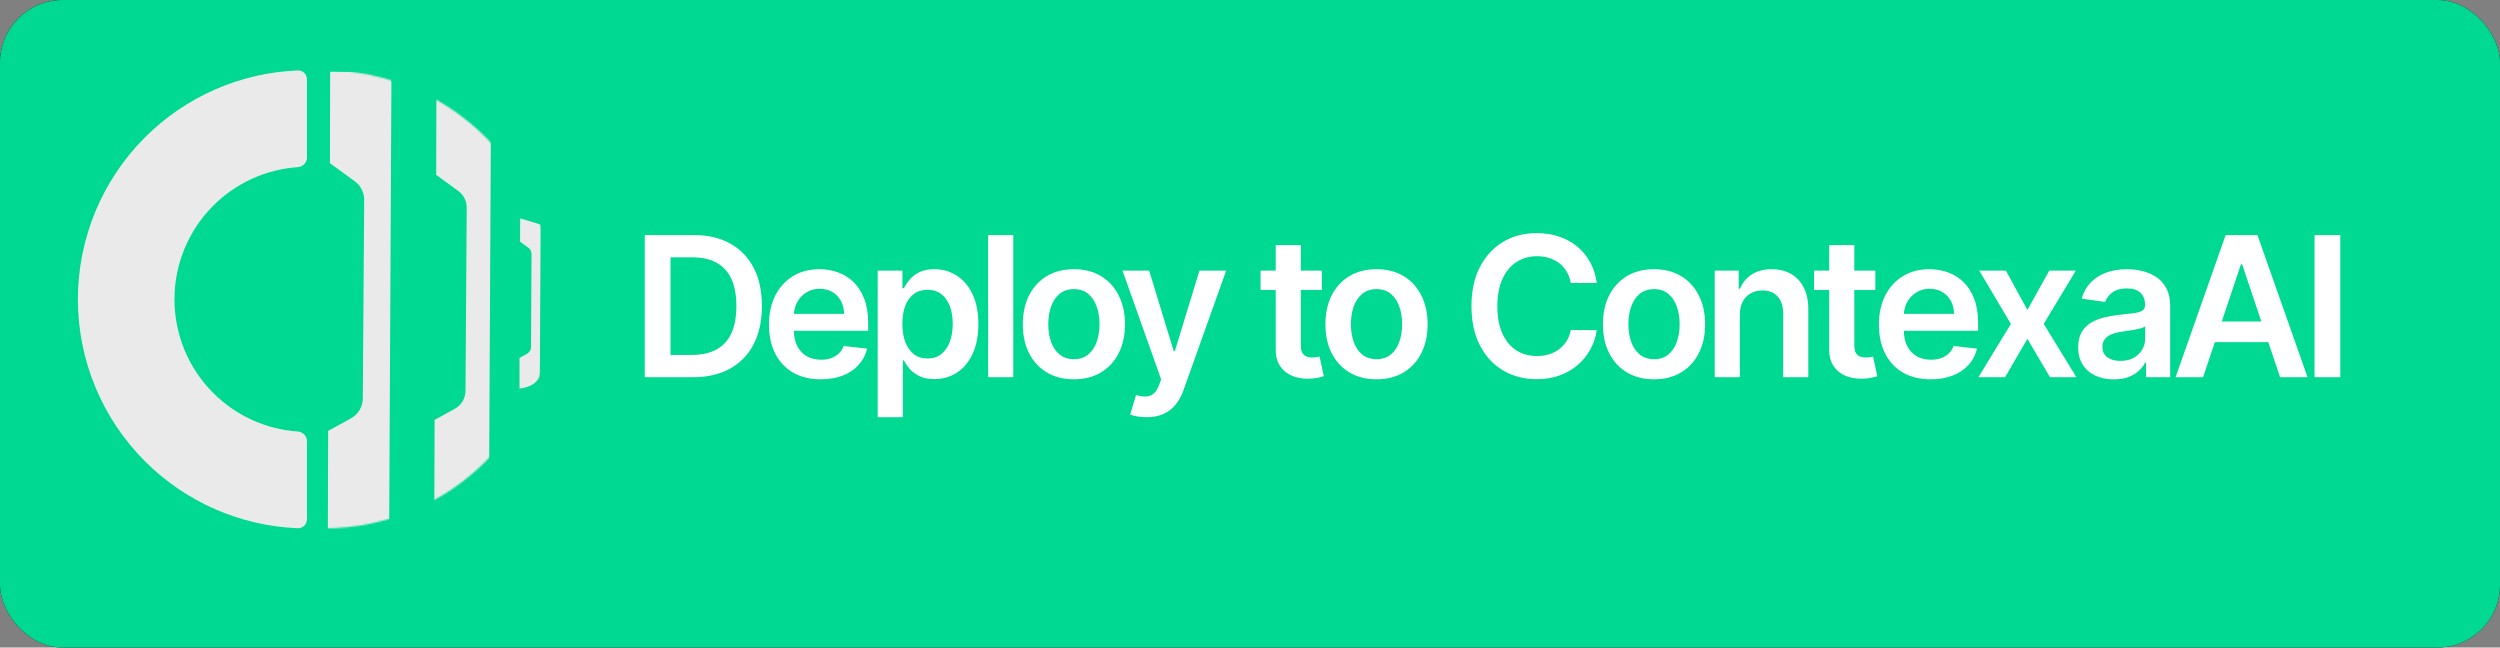 <svg xmlns="http://www.w3.org/2000/svg" width="1637" height="424" viewBox="0 0 1637 424" fill="none">
<rect x="0" y="0" width="1637" height="424" fill="#808080" stroke="none"/>
<rect width="1637" height="424" rx="41" fill="#0D0D0E"/>
<rect width="1637" height="424" rx="41" fill="#00D992"/>
<path d="M453.727 247H422.182V153.909H454.364C463.606 153.909 471.545 155.773 478.182 159.5C484.848 163.197 489.97 168.515 493.545 175.455C497.121 182.394 498.909 190.697 498.909 200.364C498.909 210.061 497.106 218.394 493.5 225.364C489.924 232.333 484.758 237.682 478 241.409C471.273 245.136 463.182 247 453.727 247ZM439.045 232.409H452.909C459.394 232.409 464.803 231.227 469.136 228.864C473.47 226.47 476.727 222.909 478.909 218.182C481.091 213.424 482.182 207.485 482.182 200.364C482.182 193.242 481.091 187.333 478.909 182.636C476.727 177.909 473.5 174.379 469.227 172.045C464.985 169.682 459.712 168.5 453.409 168.5H439.045V232.409ZM537.434 248.364C530.434 248.364 524.388 246.909 519.297 244C514.237 241.061 510.343 236.909 507.615 231.545C504.888 226.152 503.525 219.803 503.525 212.5C503.525 205.318 504.888 199.015 507.615 193.591C510.373 188.136 514.222 183.894 519.161 180.864C524.1 177.803 529.903 176.273 536.57 176.273C540.873 176.273 544.934 176.97 548.752 178.364C552.6 179.727 555.994 181.848 558.934 184.727C561.903 187.606 564.237 191.273 565.934 195.727C567.631 200.152 568.479 205.424 568.479 211.545V216.591H511.252V205.5H552.706C552.676 202.348 551.994 199.545 550.661 197.091C549.328 194.606 547.464 192.652 545.07 191.227C542.706 189.803 539.949 189.091 536.797 189.091C533.434 189.091 530.479 189.909 527.934 191.545C525.388 193.152 523.403 195.273 521.979 197.909C520.585 200.515 519.873 203.379 519.843 206.5V216.182C519.843 220.242 520.585 223.727 522.07 226.636C523.555 229.515 525.631 231.727 528.297 233.273C530.964 234.788 534.085 235.545 537.661 235.545C540.055 235.545 542.222 235.212 544.161 234.545C546.1 233.848 547.782 232.833 549.206 231.5C550.631 230.167 551.706 228.515 552.434 226.545L567.797 228.273C566.828 232.333 564.979 235.879 562.252 238.909C559.555 241.909 556.1 244.242 551.888 245.909C547.676 247.545 542.858 248.364 537.434 248.364ZM574.72 273.182V177.182H590.901V188.727H591.856C592.704 187.03 593.901 185.227 595.447 183.318C596.992 181.379 599.083 179.727 601.72 178.364C604.356 176.97 607.72 176.273 611.81 176.273C617.204 176.273 622.068 177.652 626.401 180.409C630.765 183.136 634.22 187.182 636.765 192.545C639.341 197.879 640.629 204.424 640.629 212.182C640.629 219.848 639.371 226.364 636.856 231.727C634.341 237.091 630.917 241.182 626.583 244C622.25 246.818 617.341 248.227 611.856 248.227C607.856 248.227 604.538 247.561 601.901 246.227C599.265 244.894 597.144 243.288 595.538 241.409C593.962 239.5 592.735 237.697 591.856 236H591.174V273.182H574.72ZM590.856 212.091C590.856 216.606 591.492 220.561 592.765 223.955C594.068 227.348 595.932 230 598.356 231.909C600.81 233.788 603.78 234.727 607.265 234.727C610.901 234.727 613.947 233.758 616.401 231.818C618.856 229.848 620.704 227.167 621.947 223.773C623.22 220.348 623.856 216.455 623.856 212.091C623.856 207.758 623.235 203.909 621.992 200.545C620.75 197.182 618.901 194.545 616.447 192.636C613.992 190.727 610.932 189.773 607.265 189.773C603.75 189.773 600.765 190.697 598.31 192.545C595.856 194.394 593.992 196.985 592.72 200.318C591.477 203.652 590.856 207.576 590.856 212.091ZM663.494 153.909V247H647.04V153.909H663.494ZM703.189 248.364C696.371 248.364 690.462 246.864 685.462 243.864C680.462 240.864 676.583 236.667 673.825 231.273C671.098 225.879 669.735 219.576 669.735 212.364C669.735 205.152 671.098 198.833 673.825 193.409C676.583 187.985 680.462 183.773 685.462 180.773C690.462 177.773 696.371 176.273 703.189 176.273C710.007 176.273 715.916 177.773 720.916 180.773C725.916 183.773 729.78 187.985 732.507 193.409C735.265 198.833 736.644 205.152 736.644 212.364C736.644 219.576 735.265 225.879 732.507 231.273C729.78 236.667 725.916 240.864 720.916 243.864C715.916 246.864 710.007 248.364 703.189 248.364ZM703.28 235.182C706.977 235.182 710.068 234.167 712.553 232.136C715.038 230.076 716.886 227.318 718.098 223.864C719.341 220.409 719.962 216.561 719.962 212.318C719.962 208.045 719.341 204.182 718.098 200.727C716.886 197.242 715.038 194.47 712.553 192.409C710.068 190.348 706.977 189.318 703.28 189.318C699.492 189.318 696.341 190.348 693.825 192.409C691.341 194.47 689.477 197.242 688.235 200.727C687.022 204.182 686.416 208.045 686.416 212.318C686.416 216.561 687.022 220.409 688.235 223.864C689.477 227.318 691.341 230.076 693.825 232.136C696.341 234.167 699.492 235.182 703.28 235.182ZM750.782 273.182C748.539 273.182 746.464 273 744.555 272.636C742.676 272.303 741.176 271.909 740.055 271.455L743.873 258.636C746.267 259.333 748.403 259.667 750.282 259.636C752.161 259.606 753.812 259.015 755.236 257.864C756.691 256.742 757.918 254.864 758.918 252.227L760.327 248.455L735.009 177.182H752.464L768.555 229.909H769.282L785.418 177.182H802.918L774.964 255.455C773.661 259.152 771.933 262.318 769.782 264.955C767.63 267.621 764.994 269.652 761.873 271.045C758.782 272.47 755.085 273.182 750.782 273.182ZM865.558 177.182V189.909H825.422V177.182H865.558ZM835.331 160.455H851.785V226C851.785 228.212 852.119 229.909 852.785 231.091C853.482 232.242 854.392 233.03 855.513 233.455C856.634 233.879 857.876 234.091 859.24 234.091C860.27 234.091 861.21 234.015 862.058 233.864C862.937 233.712 863.604 233.576 864.058 233.455L866.831 246.318C865.952 246.621 864.695 246.955 863.058 247.318C861.452 247.682 859.482 247.894 857.149 247.955C853.028 248.076 849.316 247.455 846.013 246.091C842.71 244.697 840.088 242.545 838.149 239.636C836.24 236.727 835.301 233.091 835.331 228.727V160.455ZM901.344 248.364C894.526 248.364 888.617 246.864 883.617 243.864C878.617 240.864 874.738 236.667 871.98 231.273C869.253 225.879 867.89 219.576 867.89 212.364C867.89 205.152 869.253 198.833 871.98 193.409C874.738 187.985 878.617 183.773 883.617 180.773C888.617 177.773 894.526 176.273 901.344 176.273C908.162 176.273 914.071 177.773 919.071 180.773C924.071 183.773 927.935 187.985 930.662 193.409C933.42 198.833 934.799 205.152 934.799 212.364C934.799 219.576 933.42 225.879 930.662 231.273C927.935 236.667 924.071 240.864 919.071 243.864C914.071 246.864 908.162 248.364 901.344 248.364ZM901.435 235.182C905.132 235.182 908.223 234.167 910.708 232.136C913.193 230.076 915.041 227.318 916.253 223.864C917.496 220.409 918.117 216.561 918.117 212.318C918.117 208.045 917.496 204.182 916.253 200.727C915.041 197.242 913.193 194.47 910.708 192.409C908.223 190.348 905.132 189.318 901.435 189.318C897.647 189.318 894.496 190.348 891.98 192.409C889.496 194.47 887.632 197.242 886.39 200.727C885.177 204.182 884.571 208.045 884.571 212.318C884.571 216.561 885.177 220.409 886.39 223.864C887.632 227.318 889.496 230.076 891.98 232.136C894.496 234.167 897.647 235.182 901.435 235.182ZM1045.56 185.318H1028.56C1028.08 182.53 1027.18 180.061 1025.88 177.909C1024.58 175.727 1022.96 173.879 1021.02 172.364C1019.08 170.848 1016.87 169.712 1014.38 168.955C1011.93 168.167 1009.28 167.773 1006.43 167.773C1001.37 167.773 996.882 169.045 992.973 171.591C989.064 174.106 986.003 177.803 983.791 182.682C981.579 187.53 980.473 193.455 980.473 200.455C980.473 207.576 981.579 213.576 983.791 218.455C986.033 223.303 989.094 226.97 992.973 229.455C996.882 231.909 1001.35 233.136 1006.38 233.136C1009.17 233.136 1011.78 232.773 1014.2 232.045C1016.65 231.288 1018.85 230.182 1020.79 228.727C1022.76 227.273 1024.41 225.485 1025.75 223.364C1027.11 221.242 1028.05 218.818 1028.56 216.091L1045.56 216.182C1044.93 220.606 1043.55 224.758 1041.43 228.636C1039.34 232.515 1036.59 235.939 1033.2 238.909C1029.81 241.848 1025.84 244.152 1021.29 245.818C1016.75 247.455 1011.7 248.273 1006.15 248.273C997.973 248.273 990.67 246.379 984.245 242.591C977.821 238.803 972.761 233.333 969.064 226.182C965.367 219.03 963.518 210.455 963.518 200.455C963.518 190.424 965.382 181.848 969.109 174.727C972.836 167.576 977.912 162.106 984.336 158.318C990.761 154.53 998.033 152.636 1006.15 152.636C1011.34 152.636 1016.15 153.364 1020.61 154.818C1025.06 156.273 1029.03 158.409 1032.52 161.227C1036 164.015 1038.87 167.439 1041.11 171.5C1043.38 175.53 1044.87 180.136 1045.56 185.318ZM1083.05 248.364C1076.24 248.364 1070.33 246.864 1065.33 243.864C1060.33 240.864 1056.45 236.667 1053.69 231.273C1050.96 225.879 1049.6 219.576 1049.6 212.364C1049.6 205.152 1050.96 198.833 1053.69 193.409C1056.45 187.985 1060.33 183.773 1065.33 180.773C1070.33 177.773 1076.24 176.273 1083.05 176.273C1089.87 176.273 1095.78 177.773 1100.78 180.773C1105.78 183.773 1109.65 187.985 1112.37 193.409C1115.13 198.833 1116.51 205.152 1116.51 212.364C1116.51 219.576 1115.13 225.879 1112.37 231.273C1109.65 236.667 1105.78 240.864 1100.78 243.864C1095.78 246.864 1089.87 248.364 1083.05 248.364ZM1083.15 235.182C1086.84 235.182 1089.93 234.167 1092.42 232.136C1094.9 230.076 1096.75 227.318 1097.96 223.864C1099.21 220.409 1099.83 216.561 1099.83 212.318C1099.83 208.045 1099.21 204.182 1097.96 200.727C1096.75 197.242 1094.9 194.47 1092.42 192.409C1089.93 190.348 1086.84 189.318 1083.15 189.318C1079.36 189.318 1076.21 190.348 1073.69 192.409C1071.21 194.47 1069.34 197.242 1068.1 200.727C1066.89 204.182 1066.28 208.045 1066.28 212.318C1066.28 216.561 1066.89 220.409 1068.1 223.864C1069.34 227.318 1071.21 230.076 1073.69 232.136C1076.21 234.167 1079.36 235.182 1083.15 235.182ZM1139.25 206.091V247H1122.79V177.182H1138.52V189.045H1139.34C1140.95 185.136 1143.51 182.03 1147.02 179.727C1150.57 177.424 1154.95 176.273 1160.16 176.273C1164.98 176.273 1169.17 177.303 1172.75 179.364C1176.36 181.424 1179.14 184.409 1181.11 188.318C1183.11 192.227 1184.1 196.97 1184.07 202.545V247H1167.61V205.091C1167.61 200.424 1166.4 196.773 1163.98 194.136C1161.58 191.5 1158.26 190.182 1154.02 190.182C1151.14 190.182 1148.58 190.818 1146.34 192.091C1144.13 193.333 1142.39 195.136 1141.11 197.5C1139.87 199.864 1139.25 202.727 1139.25 206.091ZM1227.98 177.182V189.909H1187.84V177.182H1227.98ZM1197.75 160.455H1214.21V226C1214.21 228.212 1214.54 229.909 1215.21 231.091C1215.9 232.242 1216.81 233.03 1217.93 233.455C1219.05 233.879 1220.3 234.091 1221.66 234.091C1222.69 234.091 1223.63 234.015 1224.48 233.864C1225.36 233.712 1226.02 233.576 1226.48 233.455L1229.25 246.318C1228.37 246.621 1227.11 246.955 1225.48 247.318C1223.87 247.682 1221.9 247.894 1219.57 247.955C1215.45 248.076 1211.74 247.455 1208.43 246.091C1205.13 244.697 1202.51 242.545 1200.57 239.636C1198.66 236.727 1197.72 233.091 1197.75 228.727V160.455ZM1264.22 248.364C1257.22 248.364 1251.17 246.909 1246.08 244C1241.02 241.061 1237.13 236.909 1234.4 231.545C1231.67 226.152 1230.31 219.803 1230.31 212.5C1230.31 205.318 1231.67 199.015 1234.4 193.591C1237.16 188.136 1241.01 183.894 1245.95 180.864C1250.89 177.803 1256.69 176.273 1263.35 176.273C1267.66 176.273 1271.72 176.97 1275.54 178.364C1279.39 179.727 1282.78 181.848 1285.72 184.727C1288.69 187.606 1291.02 191.273 1292.72 195.727C1294.42 200.152 1295.26 205.424 1295.26 211.545V216.591H1238.04V205.5H1279.49C1279.46 202.348 1278.78 199.545 1277.45 197.091C1276.11 194.606 1274.25 192.652 1271.85 191.227C1269.49 189.803 1266.73 189.091 1263.58 189.091C1260.22 189.091 1257.26 189.909 1254.72 191.545C1252.17 193.152 1250.19 195.273 1248.76 197.909C1247.37 200.515 1246.66 203.379 1246.63 206.5V216.182C1246.63 220.242 1247.37 223.727 1248.85 226.636C1250.34 229.515 1252.42 231.727 1255.08 233.273C1257.75 234.788 1260.87 235.545 1264.45 235.545C1266.84 235.545 1269.01 235.212 1270.95 234.545C1272.89 233.848 1274.57 232.833 1275.99 231.5C1277.42 230.167 1278.49 228.515 1279.22 226.545L1294.58 228.273C1293.61 232.333 1291.76 235.879 1289.04 238.909C1286.34 241.909 1282.89 244.242 1278.67 245.909C1274.46 247.545 1269.64 248.364 1264.22 248.364ZM1313.46 177.182L1327.55 202.955L1341.87 177.182H1359.28L1338.23 212.091L1359.64 247H1342.32L1327.55 221.864L1312.91 247H1295.46L1316.73 212.091L1296 177.182H1313.46ZM1384.17 248.409C1379.74 248.409 1375.76 247.621 1372.21 246.045C1368.7 244.439 1365.91 242.076 1363.85 238.955C1361.82 235.833 1360.8 231.985 1360.8 227.409C1360.8 223.47 1361.53 220.212 1362.98 217.636C1364.44 215.061 1366.42 213 1368.94 211.455C1371.45 209.909 1374.29 208.742 1377.44 207.955C1380.62 207.136 1383.91 206.545 1387.3 206.182C1391.39 205.758 1394.71 205.379 1397.26 205.045C1399.8 204.682 1401.65 204.136 1402.8 203.409C1403.98 202.652 1404.57 201.485 1404.57 199.909V199.636C1404.57 196.212 1403.56 193.561 1401.53 191.682C1399.5 189.803 1396.57 188.864 1392.76 188.864C1388.73 188.864 1385.53 189.742 1383.17 191.5C1380.83 193.258 1379.26 195.333 1378.44 197.727L1363.07 195.545C1364.29 191.303 1366.29 187.758 1369.07 184.909C1371.86 182.03 1375.27 179.879 1379.3 178.455C1383.33 177 1387.79 176.273 1392.67 176.273C1396.03 176.273 1399.38 176.667 1402.71 177.455C1406.04 178.242 1409.09 179.545 1411.85 181.364C1414.6 183.152 1416.82 185.591 1418.48 188.682C1420.18 191.773 1421.03 195.636 1421.03 200.273V247H1405.21V237.409H1404.67C1403.67 239.348 1402.26 241.167 1400.44 242.864C1398.65 244.53 1396.39 245.879 1393.67 246.909C1390.97 247.909 1387.8 248.409 1384.17 248.409ZM1388.44 236.318C1391.74 236.318 1394.6 235.667 1397.03 234.364C1399.45 233.03 1401.32 231.273 1402.62 229.091C1403.95 226.909 1404.62 224.53 1404.62 221.955V213.727C1404.1 214.152 1403.23 214.545 1401.98 214.909C1400.77 215.273 1399.41 215.591 1397.89 215.864C1396.38 216.136 1394.88 216.379 1393.39 216.591C1391.91 216.803 1390.62 216.985 1389.53 217.136C1387.07 217.47 1384.88 218.015 1382.94 218.773C1381 219.53 1379.47 220.591 1378.35 221.955C1377.23 223.288 1376.67 225.015 1376.67 227.136C1376.67 230.167 1377.77 232.455 1379.98 234C1382.2 235.545 1385.01 236.318 1388.44 236.318ZM1442.58 247H1424.58L1457.35 153.909H1478.17L1510.99 247H1492.99L1468.12 173H1467.39L1442.58 247ZM1443.17 210.5H1492.26V224.045H1443.17V210.5ZM1532.43 153.909V247H1515.57V153.909H1532.43Z" fill="white"/>
<path d="M201 340C201 343.314 198.312 346.013 195 345.88C157.398 344.376 121.647 328.779 94.934 302.066C66.803 273.936 51 235.782 51 196C51 156.218 66.803 118.064 94.934 89.934C121.647 63.221 157.398 47.624 195 46.12C198.311 45.987 201 48.686 201 52L201 103.24C201 106.554 198.31 109.218 195.004 109.447C174.185 110.889 154.503 119.8 139.651 134.651C123.381 150.922 114.24 172.99 114.24 196C114.24 219.01 123.381 241.078 139.651 257.349C154.503 272.2 174.185 281.111 195.004 282.553C198.31 282.782 201 285.446 201 288.76L201 340Z" fill="#EAEAEA"/>
<mask id="mask0_2013_34" style="mask-type:alpha" maskUnits="userSpaceOnUse" x="188" y="46" width="174" height="300">
<mask id="mask1_2013_34" style="mask-type:alpha" maskUnits="userSpaceOnUse" x="62" y="46" width="300" height="300">
<circle cx="212" cy="196" r="150" transform="rotate(-180 212 196)" fill="#D9D9D9"/>
</mask>
<g mask="url(#mask1_2013_34)">
<rect x="361.941" y="452.909" width="173.636" height="468.818" transform="rotate(-180 361.941 452.909)" fill="#D9D9D9"/>
</g>
</mask>
<g mask="url(#mask0_2013_34)">
<path d="M214.875 282.135L229.769 273.958C234.552 271.332 237.54 266.323 237.577 260.866L238.466 130.971C238.5 126.128 236.2 121.565 232.288 118.709L216.022 106.837L216.193 46.968L256.333 47.17L254.826 346.968L214.685 346.766L214.875 282.135Z" fill="#EAEAEA"/>
<path d="M284.582 274.921L297.853 267.635C302.116 265.295 304.779 260.829 304.811 255.966L305.607 135.986C305.635 131.672 303.587 127.607 300.101 125.063L285.605 114.482L285.757 63.302L321.526 63.481L320.183 330.634L284.414 330.454L284.582 274.921Z" fill="#EAEAEA"/>
<path d="M340.17 234.357L345.13 231.634C346.727 230.757 347.723 229.083 347.733 227.261L348.039 166.296C348.047 164.685 347.281 163.168 345.98 162.218L340.553 158.257L340.61 142.968L353.99 147.035L353.487 246.968C350.318 251.416 347.653 253.245 340.17 254.5L340.17 234.357Z" fill="#EAEAEA"/>
</g>
</svg>